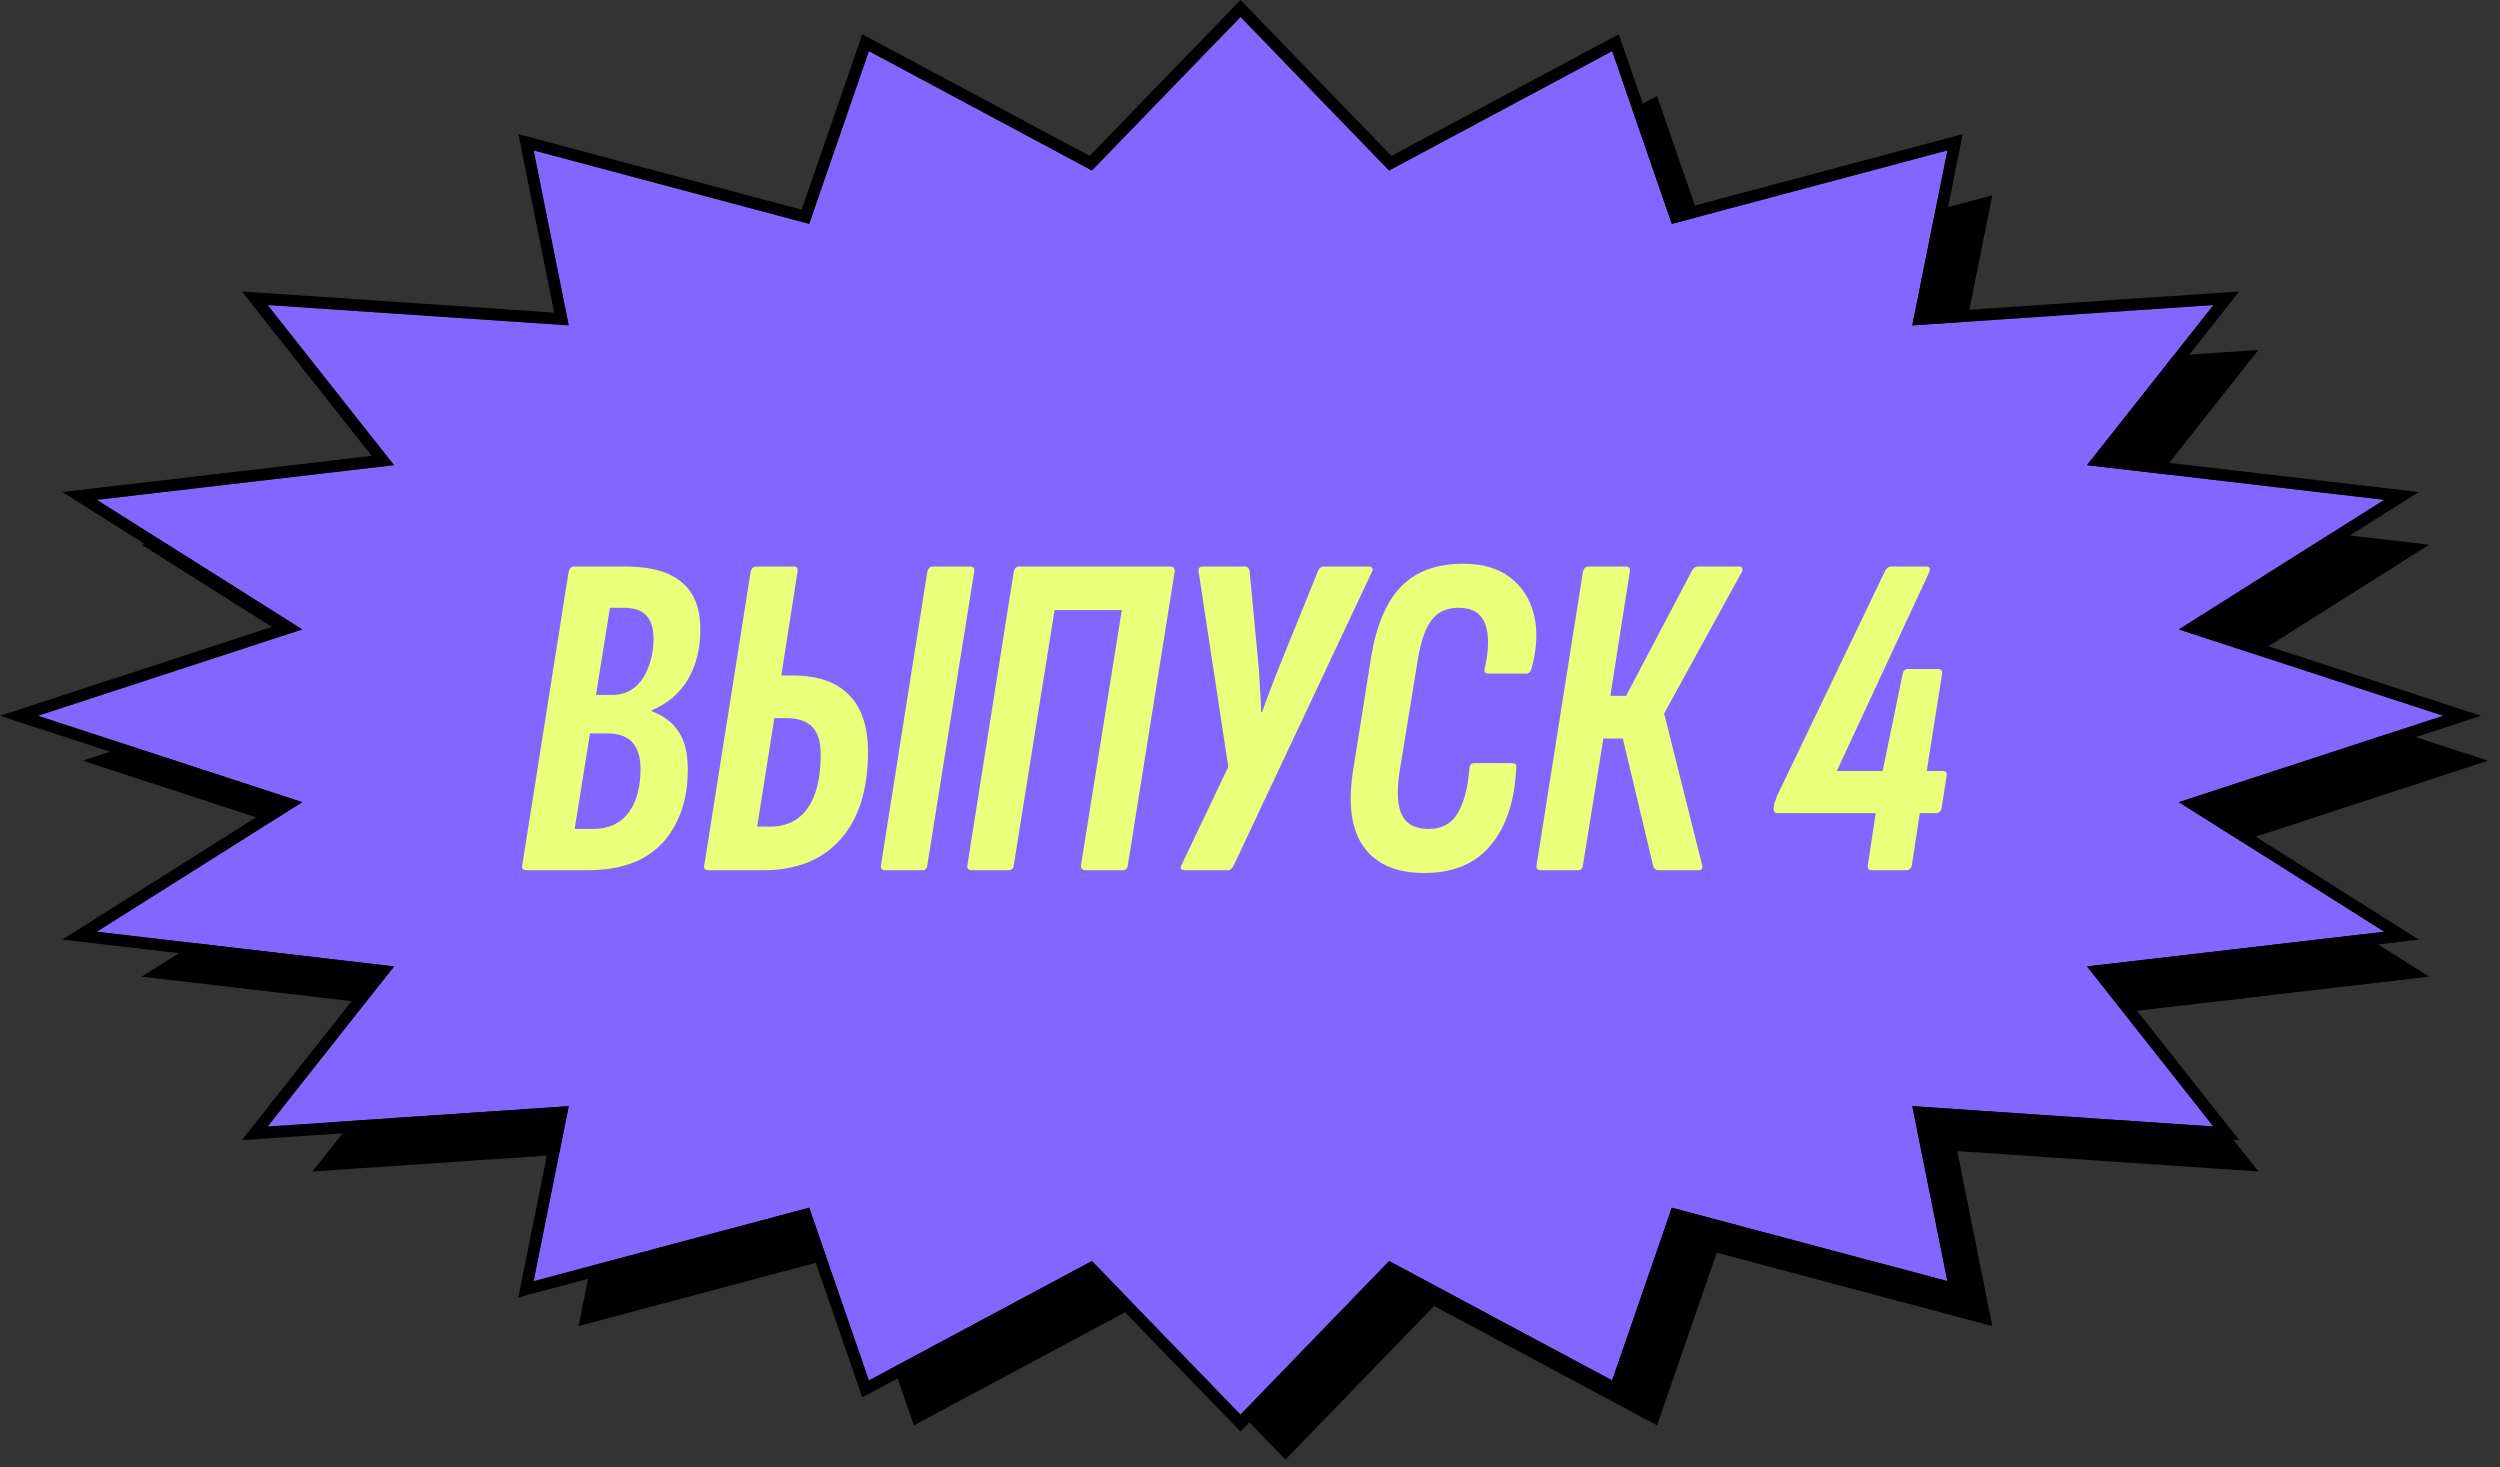 <?xml version="1.0" encoding="UTF-8"?> <svg xmlns="http://www.w3.org/2000/svg" width="167" height="98" viewBox="0 0 167 98" fill="none"><rect x="0" y="0" width="167" height="98" fill="#333333" stroke="none"/><path d="M85.867 4.131L75.939 14.388L61.042 6.416L57.055 17.954L38.648 13.047L40.991 24.736L20.875 23.375L29.32 34.071L9.464 36.388L23.184 45.045L5.532 50.814L23.184 56.584L9.464 65.24L29.32 67.558L20.875 78.254L40.991 76.892L38.648 88.582L57.055 83.675L61.042 95.213L75.939 87.24L85.867 97.498L95.795 87.24L110.692 95.213L114.68 83.675L133.087 88.582L130.744 76.892L150.86 78.254L142.415 67.558L162.271 65.24L148.551 56.584L166.202 50.814L148.551 45.045L162.271 36.388L142.415 34.071L150.86 23.375L130.744 24.736L133.087 13.047L114.68 17.954L110.692 6.416L95.795 14.388L85.867 4.131Z" fill="black"></path><path d="M82.867 1.131L72.939 11.388L58.042 3.416L54.055 14.954L35.647 10.047L37.991 21.736L17.875 20.375L26.32 31.071L6.464 33.388L20.184 42.045L2.532 47.814L20.184 53.584L6.464 62.24L26.32 64.558L17.875 75.254L37.991 73.892L35.647 85.582L54.055 80.675L58.042 92.213L72.939 84.24L82.867 94.498L92.795 84.24L107.692 92.213L111.679 80.675L130.087 85.582L127.743 73.892L147.86 75.254L139.415 64.558L159.27 62.24L145.55 53.584L163.202 47.814L145.55 42.045L159.27 33.388L139.415 31.071L147.86 20.375L127.743 21.736L130.087 10.047L111.679 14.954L107.692 3.416L92.795 11.388L82.867 1.131Z" fill="#8266FF"></path><path d="M72.787 10.415L57.6 2.287L53.551 14.005L34.627 8.961L37.018 20.881L16.158 19.47L24.83 30.453L4.16 32.865L18.349 41.816L0 47.815L18.349 53.811L4.16 62.764L24.83 65.175L16.158 76.159L37.018 74.747L34.627 86.668L53.551 81.623L57.6 93.342L72.787 85.213L82.867 95.629L92.948 85.213L108.134 93.342L112.185 81.623L131.106 86.668L128.718 74.747L149.576 76.159L140.905 65.175L161.573 62.764L147.386 53.81L165.734 47.814L147.386 41.816L161.573 32.865L140.905 30.453L149.576 19.47L128.718 20.881L131.106 8.961L112.185 14.005L108.134 2.287L92.948 10.415L82.867 0L72.787 10.415ZM92.795 11.388L107.692 3.416L111.679 14.954L130.087 10.047L127.743 21.736L147.86 20.375L139.415 31.071L159.27 33.388L145.55 42.045L163.202 47.814L145.55 53.584L159.27 62.24L139.415 64.558L147.86 75.254L127.743 73.892L130.087 85.582L111.679 80.675L107.692 92.213L92.795 84.24L82.867 94.498L72.939 84.24L58.042 92.213L54.055 80.675L35.647 85.582L37.991 73.892L17.875 75.254L26.32 64.558L6.464 62.24L20.184 53.584L2.532 47.814L20.184 42.045L6.464 33.388L26.32 31.071L17.875 20.375L37.991 21.736L35.647 10.047L54.055 14.954L58.042 3.416L72.939 11.388L82.867 1.131L92.795 11.388Z" fill="black"></path><path d="M35.198 58.131C34.93 58.131 34.827 58.017 34.889 57.79L37.986 38.183C38.048 37.956 38.172 37.843 38.358 37.843H41.796C43.468 37.843 44.718 38.194 45.544 38.896C46.37 39.577 46.783 40.63 46.783 42.055C46.783 43.335 46.504 44.45 45.946 45.4C45.389 46.33 44.584 47.011 43.53 47.445V47.507C44.315 47.796 44.914 48.25 45.327 48.87C45.74 49.489 45.946 50.336 45.946 51.409C45.946 52.772 45.688 53.96 45.172 54.971C44.676 55.983 43.933 56.768 42.942 57.325C41.951 57.862 40.732 58.131 39.287 58.131H35.198ZM38.389 55.374H39.597C40.65 55.374 41.445 55.013 41.982 54.29C42.519 53.567 42.787 52.597 42.787 51.378C42.787 50.594 42.611 50.005 42.26 49.613C41.909 49.2 41.342 48.993 40.557 48.993H39.411L38.389 55.374ZM39.813 46.422H40.898C41.476 46.422 41.971 46.257 42.384 45.927C42.797 45.596 43.107 45.142 43.313 44.564C43.541 43.986 43.654 43.356 43.654 42.675C43.654 41.952 43.489 41.425 43.159 41.095C42.849 40.764 42.343 40.599 41.641 40.599H40.743L39.813 46.422Z" fill="#EAFF7A"></path><path d="M47.358 58.131C47.09 58.131 46.986 58.017 47.048 57.79L50.146 38.183C50.208 37.956 50.332 37.843 50.517 37.843H52.995C53.223 37.843 53.316 37.956 53.274 38.183L52.19 45.122H52.965C54.616 45.122 55.866 45.555 56.712 46.422C57.559 47.269 57.982 48.539 57.982 50.232C57.982 52.731 57.373 54.672 56.155 56.056C54.937 57.439 53.212 58.131 50.982 58.131H47.358ZM50.579 55.219H51.447C52.541 55.219 53.377 54.806 53.956 53.98C54.534 53.154 54.823 51.957 54.823 50.387C54.823 49.561 54.637 48.952 54.265 48.56C53.894 48.167 53.305 47.971 52.5 47.971H51.725L50.579 55.219ZM59.159 58.131C58.912 58.131 58.808 58.017 58.85 57.79L61.947 38.183C62.009 37.956 62.133 37.843 62.319 37.843H64.797C65.024 37.843 65.117 37.956 65.076 38.183L61.947 57.79C61.926 58.017 61.813 58.131 61.606 58.131H59.159Z" fill="#EAFF7A"></path><path d="M64.932 58.131C64.685 58.131 64.581 58.017 64.623 57.79L67.72 38.183C67.782 37.956 67.906 37.843 68.092 37.843H78.159C78.386 37.843 78.489 37.956 78.468 38.183L75.34 57.79C75.319 58.017 75.206 58.131 74.999 58.131H72.552C72.304 58.131 72.191 58.017 72.211 57.79L74.937 40.754H70.446L67.72 57.79C67.7 58.017 67.586 58.131 67.379 58.131H64.932Z" fill="#EAFF7A"></path><path d="M79.138 58.131C79.035 58.131 78.953 58.1 78.891 58.038C78.849 57.976 78.86 57.893 78.922 57.79L82.05 51.224L80.068 38.183C80.026 37.956 80.13 37.843 80.377 37.843H83.134C83.341 37.843 83.454 37.956 83.475 38.183L84.032 44.068C84.094 44.626 84.136 45.204 84.156 45.803C84.198 46.381 84.229 46.97 84.249 47.569H84.311C84.518 46.97 84.735 46.381 84.962 45.803C85.189 45.204 85.416 44.626 85.643 44.068L88.028 38.183C88.111 37.956 88.245 37.843 88.431 37.843H91.435C91.539 37.843 91.611 37.874 91.652 37.935C91.714 37.998 91.714 38.08 91.652 38.183L82.422 57.79C82.319 58.017 82.184 58.131 82.019 58.131H79.138Z" fill="#EAFF7A"></path><path d="M95.12 58.317C93.303 58.317 91.971 57.749 91.124 56.613C90.278 55.457 90.03 53.753 90.381 51.502L91.589 43.914C91.94 41.766 92.611 40.186 93.602 39.175C94.593 38.163 95.977 37.657 97.753 37.657C99.033 37.657 100.065 37.956 100.85 38.555C101.655 39.154 102.192 39.98 102.461 41.033C102.729 42.065 102.678 43.273 102.306 44.657C102.244 44.884 102.12 44.998 101.934 44.998H99.456C99.209 44.998 99.115 44.884 99.177 44.657C99.467 43.377 99.477 42.386 99.209 41.683C98.94 40.961 98.352 40.599 97.443 40.599C96.658 40.599 96.059 40.868 95.646 41.405C95.233 41.921 94.924 42.788 94.717 44.007L93.478 51.626C93.292 52.927 93.354 53.877 93.664 54.476C93.974 55.075 94.562 55.374 95.43 55.374C96.338 55.374 96.999 55.002 97.412 54.259C97.825 53.516 98.073 52.535 98.155 51.316C98.176 51.089 98.29 50.976 98.496 50.976H100.974C101.077 50.976 101.16 50.996 101.222 51.038C101.284 51.079 101.304 51.172 101.284 51.316C101.181 53.505 100.613 55.219 99.58 56.458C98.568 57.697 97.082 58.317 95.12 58.317Z" fill="#EAFF7A"></path><path d="M102.955 58.131C102.707 58.131 102.604 58.017 102.645 57.79L105.742 38.183C105.804 37.956 105.928 37.843 106.114 37.843H108.592C108.819 37.843 108.912 37.956 108.871 38.183L107.57 46.484H108.623L112.99 38.183C113.094 37.956 113.248 37.843 113.455 37.843H116.181C116.284 37.843 116.346 37.874 116.367 37.935C116.408 37.998 116.408 38.08 116.367 38.183L111.163 47.661L113.703 57.79C113.765 58.017 113.672 58.131 113.424 58.131H110.76C110.595 58.131 110.481 58.017 110.419 57.79L108.406 49.334H107.105L105.742 57.79C105.722 58.017 105.608 58.131 105.402 58.131H102.955Z" fill="#EAFF7A"></path><path d="M125.051 58.131C124.824 58.131 124.731 58.017 124.772 57.79L125.299 54.321H118.763C118.556 54.321 118.464 54.207 118.484 53.98L118.515 53.702C118.536 53.619 118.567 53.536 118.608 53.454C118.649 53.35 118.68 53.258 118.701 53.175L125.949 38.09C126.052 37.925 126.186 37.843 126.352 37.843H128.706C128.912 37.843 128.964 37.977 128.861 38.245L122.697 51.502H125.763L127.095 45.029C127.136 44.801 127.26 44.688 127.467 44.688H129.449C129.676 44.688 129.769 44.801 129.728 45.029L128.706 51.502H129.728C129.976 51.502 130.079 51.605 130.038 51.812L129.697 53.98C129.656 54.207 129.521 54.321 129.294 54.321H128.241L127.715 57.79C127.673 58.017 127.539 58.131 127.312 58.131H125.051Z" fill="#EAFF7A"></path></svg> 